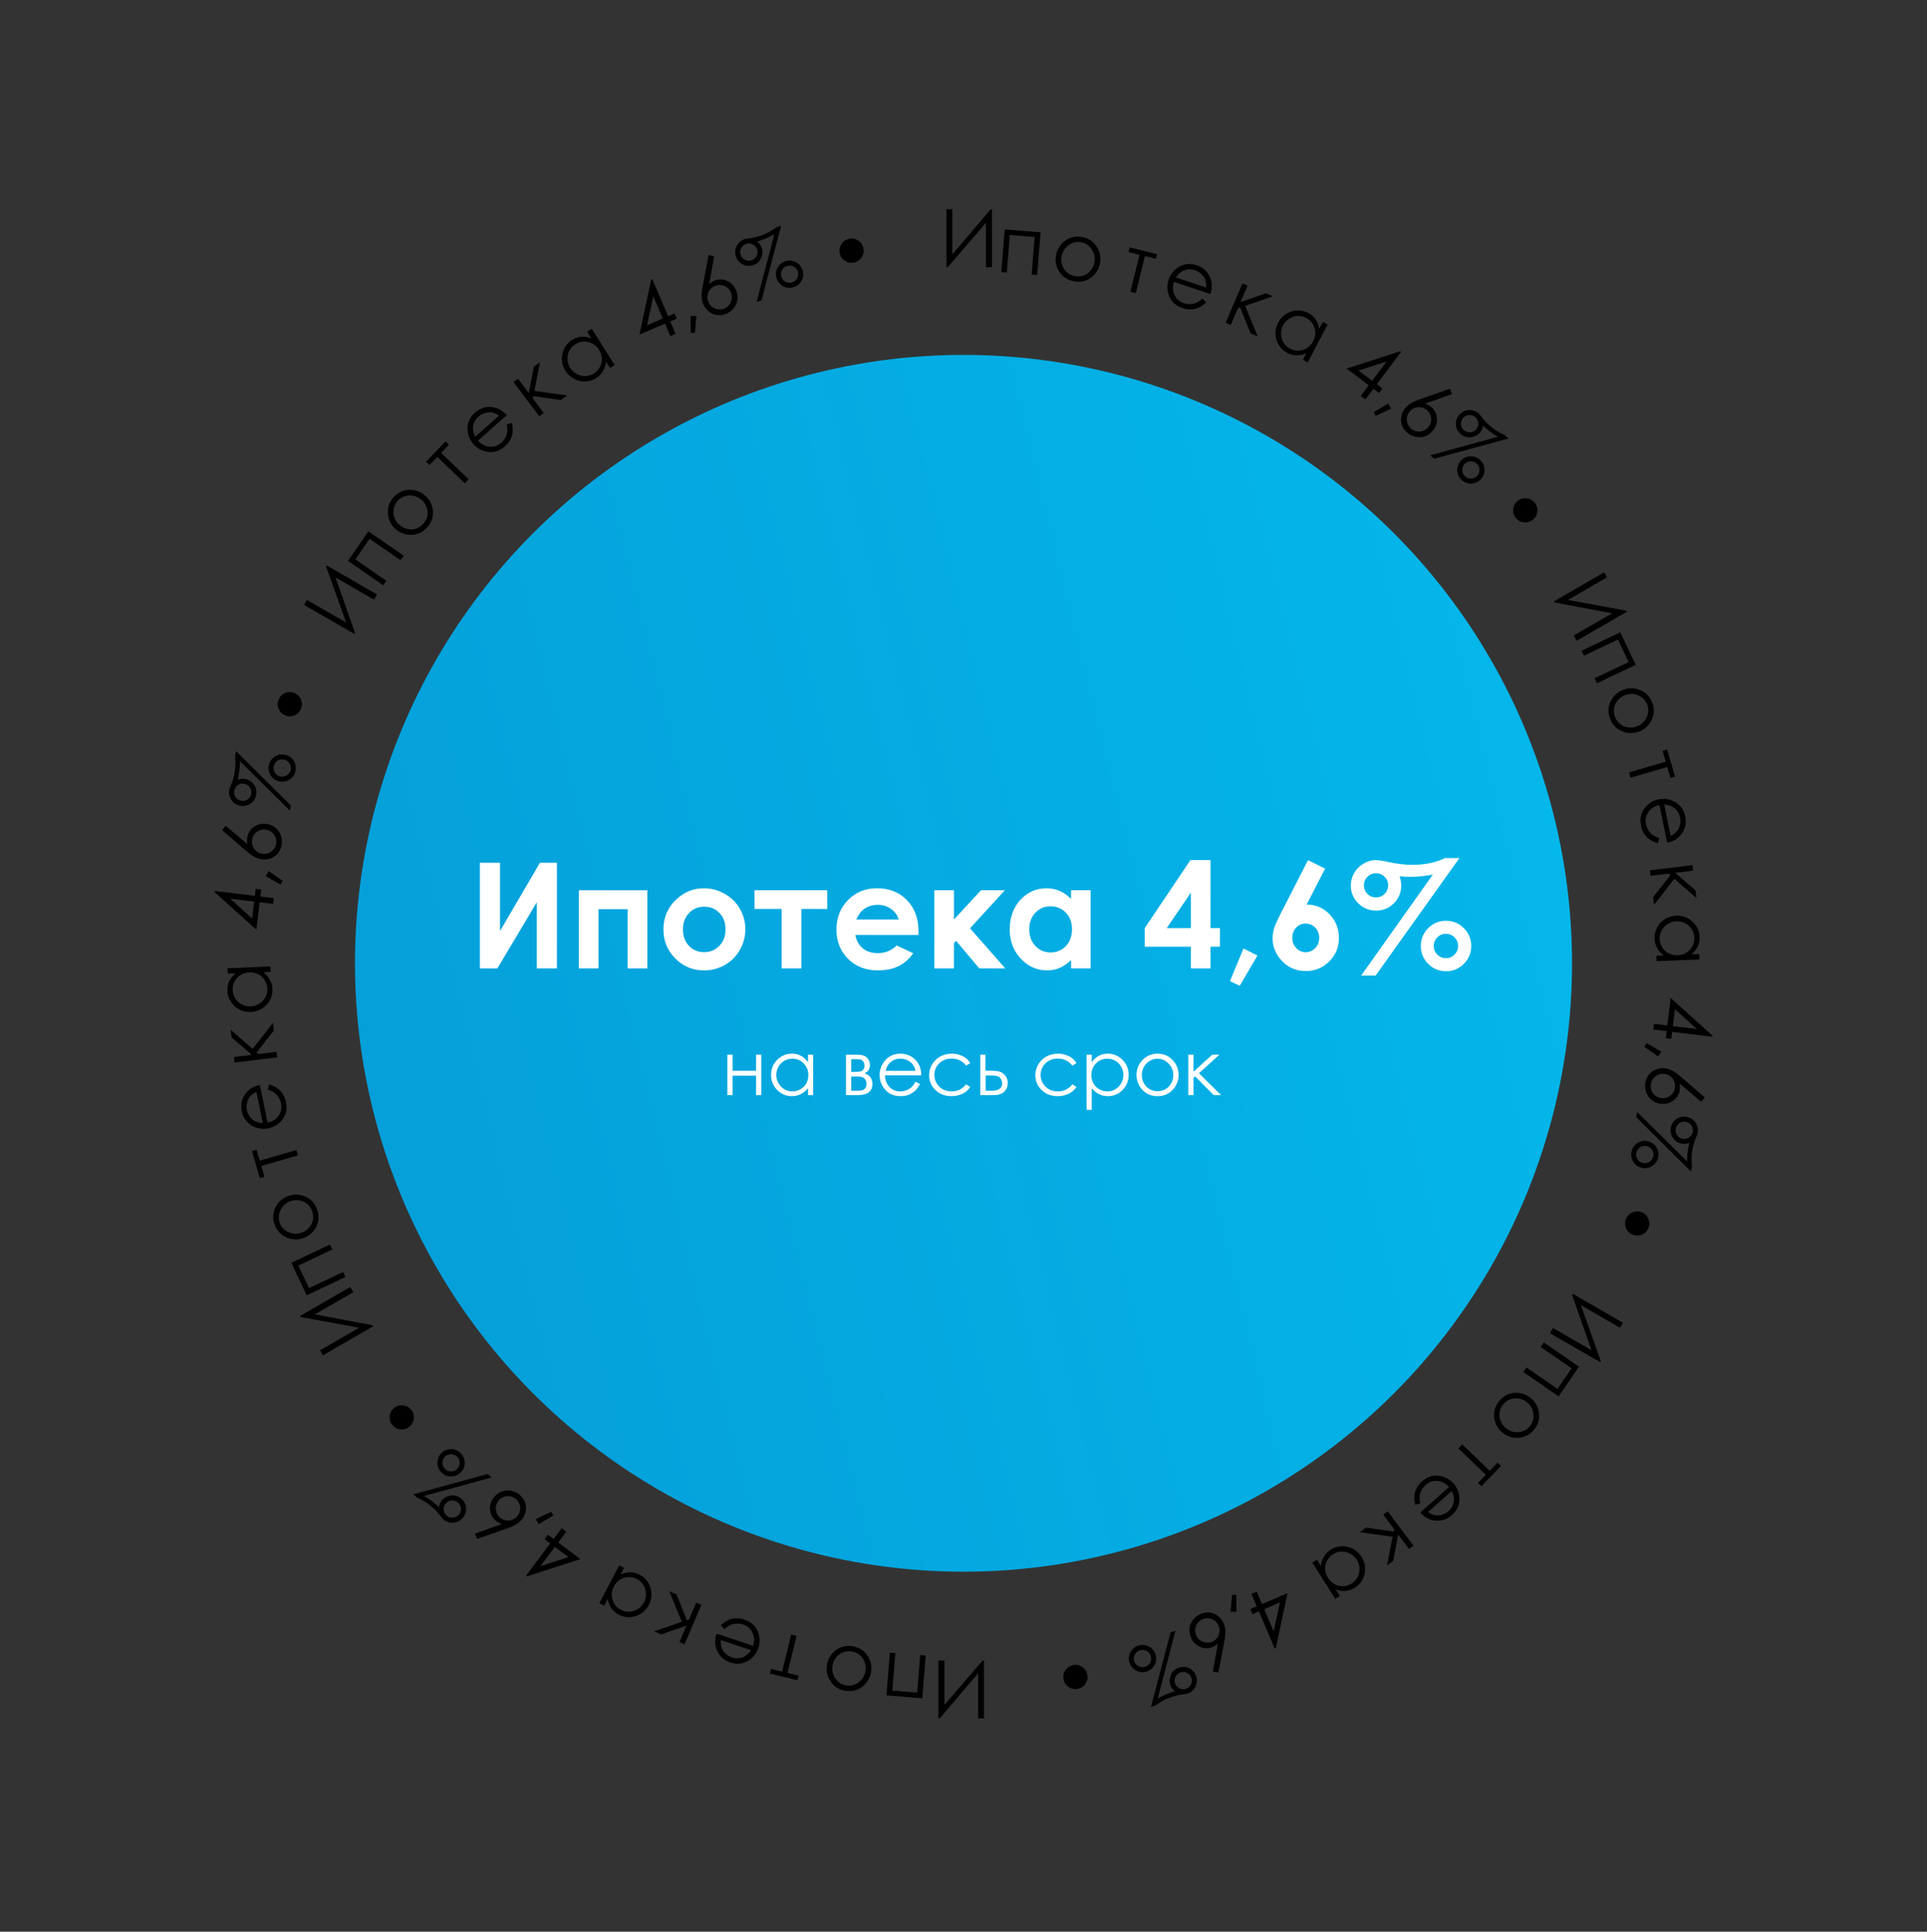 <?xml version="1.0" encoding="UTF-8"?> <svg xmlns="http://www.w3.org/2000/svg" width="380" height="381" viewBox="0 0 380 381" fill="none"><rect x="0" y="0" width="380" height="381" fill="#333333" stroke="none"/> <path d="M185.056 327.506H186.245V336.264L193.775 327.506H194.032V338.938H192.889V330.024L185.312 338.938H185.056V327.506Z" fill="black"></path> <path d="M181.869 334.963L174.797 334.392L175.477 325.964L176.561 326.052L175.964 333.457L180.867 333.853L181.465 326.448L182.549 326.535L181.869 334.963Z" fill="black"></path> <path d="M166.699 333.484C165.415 333.276 164.427 332.637 163.735 331.569C163.106 330.596 162.885 329.529 163.074 328.368C163.263 327.202 163.836 326.248 164.791 325.505C165.74 324.767 166.852 324.502 168.125 324.709C169.403 324.917 170.379 325.521 171.05 326.523C171.716 327.528 171.954 328.614 171.765 329.78C171.577 330.936 171.031 331.876 170.126 332.6C169.13 333.399 167.987 333.694 166.699 333.484ZM166.87 332.433C167.759 332.578 168.578 332.372 169.324 331.816C170.07 331.261 170.52 330.515 170.672 329.579C170.77 328.976 170.716 328.389 170.509 327.82C170.302 327.251 169.974 326.783 169.524 326.416C169.074 326.055 168.552 325.825 167.959 325.729C167.366 325.633 166.798 325.685 166.257 325.885C165.714 326.091 165.255 326.431 164.878 326.905C164.502 327.38 164.265 327.918 164.167 328.522C164.015 329.458 164.207 330.308 164.745 331.072C165.277 331.836 165.985 332.289 166.87 332.433Z" fill="black"></path> <path d="M157.23 331.411L151.827 330.08L152.052 329.167L154.225 329.702L156.024 322.406L157.088 322.668L155.289 329.965L157.455 330.498L157.23 331.411Z" fill="black"></path> <path d="M142.866 321.325L142.149 320.578C142.621 320.113 143.101 319.77 143.59 319.551C144.078 319.332 144.586 319.209 145.113 319.183C145.639 319.162 146.197 319.25 146.787 319.447C148.094 319.883 148.974 320.652 149.425 321.753C149.875 322.859 149.92 323.953 149.559 325.034C149.219 326.051 148.605 326.854 147.715 327.442C146.585 328.19 145.357 328.343 144.031 327.9C142.664 327.443 141.746 326.561 141.277 325.251C140.941 324.326 140.952 323.313 141.308 322.214L148.517 324.621C148.809 323.681 148.768 322.815 148.393 322.023C148.017 321.237 147.406 320.702 146.56 320.42C146.152 320.284 145.733 320.223 145.302 320.237C144.866 320.25 144.474 320.33 144.125 320.475C143.776 320.621 143.356 320.904 142.866 321.325ZM142.145 323.485C142.099 324.081 142.154 324.588 142.309 325.006C142.46 325.422 142.718 325.803 143.083 326.149C143.448 326.495 143.869 326.748 144.346 326.907C145.132 327.169 145.892 327.142 146.626 326.824C147.162 326.594 147.659 326.145 148.116 325.478L142.145 323.485Z" fill="black"></path> <path d="M134.987 324.325L133.979 323.895L135.374 320.621L130.383 322.363L128.989 321.769L134.445 319.887L131.988 313.856L133.404 314.459L135.447 319.579L135.88 319.434L137.293 316.117L138.301 316.546L134.987 324.325Z" fill="black"></path> <path d="M118.186 316.22L122.116 308.733L123.065 309.231L122.39 310.518C123.051 310.239 123.699 310.108 124.334 310.125C124.964 310.14 125.577 310.304 126.173 310.617C127.233 311.173 127.938 312.032 128.288 313.193C128.632 314.356 128.514 315.488 127.937 316.589C127.371 317.667 126.508 318.39 125.349 318.759C124.19 319.128 123.079 319.033 122.014 318.475C121.4 318.152 120.913 317.73 120.555 317.208C120.192 316.684 119.96 316.062 119.858 315.342L119.136 316.718L118.186 316.22ZM122.426 317.506C122.963 317.788 123.528 317.915 124.122 317.887C124.713 317.864 125.27 317.685 125.791 317.35C126.307 317.012 126.705 316.577 126.984 316.045C127.261 315.518 127.391 314.942 127.373 314.318C127.355 313.694 127.19 313.128 126.878 312.619C126.559 312.112 126.138 311.722 125.615 311.447C125.087 311.17 124.517 311.041 123.905 311.059C123.293 311.077 122.742 311.247 122.251 311.569C121.756 311.888 121.359 312.332 121.06 312.901C120.605 313.768 120.511 314.643 120.779 315.527C121.042 316.408 121.591 317.068 122.426 317.506Z" fill="black"></path> <path d="M103.91 310.925L103.723 310.785L108.509 304.416L107.403 303.585L108.061 302.709L109.167 303.54L110.764 301.416L111.677 302.102L110.08 304.227L114.448 307.509L103.91 310.925ZM109.422 305.103L106.56 308.911L112.112 307.124L109.422 305.103ZM106.217 300.623L105.677 299.595L108.703 298.195L109.122 298.918L106.217 300.623ZM94.075 303.534L93.692 302.478L98.969 300.592C98.554 300.455 98.201 300.277 97.911 300.059C97.186 299.515 96.769 298.789 96.659 297.884C96.546 296.982 96.777 296.148 97.353 295.382C97.748 294.856 98.228 294.471 98.793 294.228C99.355 293.99 99.956 293.913 100.598 294C101.232 294.088 101.808 294.326 102.325 294.715C102.827 295.092 103.202 295.562 103.453 296.126C103.696 296.691 103.774 297.285 103.689 297.907C103.603 298.53 103.372 299.092 102.996 299.593C102.715 299.966 102.347 300.301 101.889 300.599C101.425 300.898 100.78 301.191 99.955 301.479L94.075 303.534ZM98.731 299.421C99.261 299.82 99.856 299.972 100.516 299.878C101.169 299.786 101.696 299.472 102.098 298.938C102.496 298.408 102.651 297.814 102.561 297.157C102.464 296.501 102.151 295.974 101.621 295.575C101.09 295.177 100.499 295.024 99.846 295.117C99.186 295.211 98.657 295.522 98.258 296.053C97.857 296.587 97.704 297.182 97.801 297.838C97.891 298.495 98.201 299.023 98.731 299.421Z" fill="black"></path> <path d="M81.51 294.733L96.187 290.729L96.955 291.409L83.594 295.064C84.41 295.495 85.3 296.139 86.266 296.994L86.575 297.278C86.63 296.732 86.822 296.272 87.152 295.9C87.623 295.369 88.23 295.058 88.973 294.969C89.712 294.877 90.388 295.102 91.001 295.645C91.564 296.143 91.865 296.756 91.905 297.484C91.942 298.216 91.713 298.861 91.219 299.42C90.889 299.792 90.502 300.052 90.06 300.2C89.614 300.352 89.148 300.378 88.661 300.279C88.174 300.18 87.762 299.981 87.425 299.682C87.281 299.555 87.076 299.31 86.808 298.949C86.4 298.393 85.901 297.855 85.312 297.332C84.877 296.948 84.444 296.612 84.012 296.327C83.573 296.041 82.968 295.713 82.196 295.341L81.51 294.733ZM88.062 298.928C88.415 299.24 88.827 299.381 89.298 299.348C89.766 299.32 90.157 299.13 90.469 298.777C90.782 298.424 90.924 298.013 90.896 297.545C90.868 297.077 90.677 296.687 90.324 296.374C89.971 296.061 89.561 295.919 89.093 295.948C88.621 295.973 88.228 296.161 87.916 296.514C87.603 296.867 87.463 297.279 87.495 297.751C87.52 298.223 87.709 298.615 88.062 298.928ZM87.163 290.532C86.608 290.04 86.311 289.423 86.269 288.681C86.221 287.939 86.442 287.29 86.933 286.736C87.425 286.181 88.043 285.881 88.789 285.836C89.528 285.792 90.175 286.015 90.729 286.506C91.284 286.997 91.585 287.614 91.634 288.356C91.675 289.099 91.45 289.747 90.959 290.302C90.467 290.856 89.852 291.156 89.114 291.201C88.368 291.246 87.718 291.023 87.163 290.532ZM87.817 289.793C88.17 290.105 88.581 290.248 89.049 290.219C89.517 290.191 89.907 290 90.22 289.647C90.533 289.295 90.675 288.884 90.647 288.416C90.618 287.948 90.427 287.558 90.075 287.245C89.722 286.932 89.311 286.79 88.843 286.818C88.371 286.843 87.979 287.032 87.666 287.385C87.354 287.738 87.213 288.15 87.246 288.622C87.274 289.09 87.465 289.48 87.817 289.793Z" fill="black"></path> <path d="M77.37 281.064C76.954 280.554 76.779 279.972 76.845 279.315C76.912 278.659 77.2 278.123 77.709 277.707C78.223 277.288 78.808 277.111 79.464 277.177C80.12 277.244 80.656 277.532 81.072 278.041C81.489 278.551 81.663 279.134 81.597 279.79C81.531 280.446 81.241 280.984 80.727 281.403C80.218 281.819 79.635 281.994 78.978 281.928C78.322 281.862 77.786 281.574 77.37 281.064Z" fill="black"></path> <path d="M69.079 253.837L69.674 254.867L62.089 259.246L73.439 261.389L73.567 261.611L63.667 267.327L63.096 266.337L70.815 261.88L59.307 259.775L59.179 259.553L69.079 253.837Z" fill="black"></path> <path d="M60.485 255.493L57.443 249.083L65.082 245.458L65.549 246.441L58.836 249.626L60.945 254.07L67.657 250.885L68.124 251.868L60.485 255.493Z" fill="black"></path> <path d="M54.181 241.616C53.719 240.4 53.778 239.225 54.356 238.091C54.885 237.06 55.699 236.335 56.799 235.918C57.903 235.499 59.016 235.518 60.136 235.974C61.25 236.427 62.036 237.257 62.493 238.463C62.953 239.674 62.916 240.821 62.385 241.904C61.847 242.983 61.026 243.732 59.921 244.151C58.826 244.566 57.739 244.563 56.659 244.142C55.47 243.678 54.643 242.836 54.181 241.616ZM55.176 241.238C55.496 242.081 56.083 242.687 56.937 243.055C57.792 243.424 58.662 243.44 59.549 243.104C60.12 242.887 60.601 242.547 60.99 242.083C61.38 241.62 61.621 241.102 61.714 240.529C61.802 239.958 61.74 239.392 61.527 238.83C61.314 238.268 60.985 237.802 60.54 237.433C60.091 237.066 59.566 236.839 58.968 236.75C58.369 236.661 57.784 236.725 57.212 236.942C56.325 237.278 55.685 237.87 55.292 238.717C54.897 239.56 54.858 240.4 55.176 241.238Z" fill="black"></path> <path d="M51.241 232.379L49.693 227.034L50.596 226.773L51.219 228.923L58.437 226.832L58.742 227.884L51.524 229.975L52.144 232.117L51.241 232.379Z" fill="black"></path> <path d="M52.794 214.897L53.083 213.902C53.722 214.078 54.258 214.323 54.692 214.636C55.126 214.949 55.487 215.328 55.773 215.772C56.054 216.217 56.257 216.744 56.381 217.353C56.657 218.703 56.431 219.849 55.703 220.791C54.97 221.734 54.045 222.319 52.928 222.547C51.878 222.762 50.875 222.631 49.921 222.154C48.709 221.55 47.962 220.563 47.683 219.192C47.395 217.781 47.7 216.545 48.599 215.483C49.233 214.73 50.115 214.233 51.245 213.991L52.766 221.438C53.726 221.221 54.455 220.752 54.953 220.032C55.446 219.313 55.603 218.516 55.425 217.643C55.339 217.222 55.182 216.828 54.954 216.462C54.725 216.091 54.46 215.791 54.16 215.562C53.859 215.332 53.404 215.111 52.794 214.897ZM50.563 215.352C50.024 215.61 49.612 215.911 49.328 216.255C49.042 216.593 48.842 217.007 48.725 217.496C48.608 217.985 48.599 218.476 48.7 218.969C48.866 219.781 49.27 220.425 49.912 220.902C50.38 221.251 51.016 221.457 51.822 221.52L50.563 215.352Z" fill="black"></path> <path d="M46.257 209.573L46.125 208.485L49.658 208.056L45.654 204.605L45.471 203.1L49.829 206.885L53.824 201.742L54.009 203.269L50.597 207.598L50.939 207.901L54.519 207.466L54.651 208.554L46.257 209.573Z" fill="black"></path> <path d="M44.876 190.97L53.324 190.63L53.367 191.702L51.915 191.76C52.488 192.193 52.925 192.689 53.227 193.247C53.53 193.8 53.694 194.413 53.722 195.086C53.77 196.282 53.379 197.322 52.548 198.206C51.713 199.084 50.674 199.549 49.431 199.599C48.215 199.648 47.157 199.263 46.258 198.444C45.359 197.624 44.886 196.614 44.837 195.413C44.809 194.719 44.931 194.087 45.204 193.516C45.476 192.94 45.899 192.428 46.472 191.979L44.919 192.042L44.876 190.97ZM45.882 195.285C45.906 195.891 46.079 196.444 46.4 196.945C46.716 197.445 47.149 197.837 47.7 198.121C48.25 198.4 48.825 198.527 49.426 198.503C50.021 198.479 50.585 198.303 51.116 197.976C51.647 197.648 52.055 197.222 52.34 196.697C52.619 196.168 52.747 195.608 52.723 195.017C52.699 194.422 52.526 193.864 52.205 193.343C51.883 192.822 51.46 192.429 50.936 192.165C50.412 191.896 49.829 191.774 49.187 191.8C48.209 191.839 47.404 192.196 46.772 192.87C46.141 193.538 45.844 194.343 45.882 195.285Z" fill="black"></path> <path d="M42.323 175.959L42.351 175.728L50.259 176.688L50.425 175.314L51.513 175.447L51.347 176.82L53.985 177.14L53.847 178.274L51.209 177.954L50.55 183.377L42.323 175.959ZM50.121 177.822L45.392 177.248L49.715 181.162L50.121 177.822ZM52.398 172.806L53.018 171.825L55.744 173.745L55.327 174.469L52.398 172.806ZM43.806 163.747L44.529 162.887L48.801 166.514C48.712 166.085 48.69 165.691 48.733 165.331C48.843 164.431 49.262 163.707 49.991 163.159C50.715 162.61 51.553 162.393 52.505 162.509C53.158 162.588 53.731 162.812 54.224 163.18C54.712 163.547 55.078 164.03 55.324 164.628C55.565 165.221 55.647 165.839 55.569 166.482C55.493 167.104 55.274 167.665 54.911 168.164C54.543 168.657 54.068 169.022 53.486 169.259C52.904 169.496 52.302 169.577 51.679 169.501C51.217 169.445 50.742 169.294 50.255 169.047C49.764 168.794 49.188 168.382 48.526 167.811L43.806 163.747ZM49.696 165.722C49.616 166.38 49.781 166.972 50.193 167.497C50.599 168.016 51.134 168.316 51.798 168.396C52.456 168.476 53.047 168.313 53.572 167.907C54.091 167.495 54.391 166.96 54.471 166.302C54.551 165.644 54.388 165.055 53.981 164.536C53.57 164.011 53.035 163.709 52.377 163.629C51.713 163.548 51.122 163.714 50.602 164.125C50.078 164.532 49.776 165.064 49.696 165.722Z" fill="black"></path> <path d="M46.548 148.16L57.354 158.869L57.148 159.874L47.303 150.131C47.337 151.053 47.225 152.146 46.967 153.41L46.876 153.819C47.376 153.594 47.87 153.531 48.358 153.63C49.053 153.772 49.625 154.143 50.074 154.742C50.524 155.336 50.667 156.034 50.503 156.836C50.353 157.572 49.973 158.14 49.362 158.539C48.747 158.937 48.074 159.061 47.343 158.912C46.856 158.812 46.437 158.608 46.088 158.299C45.734 157.988 45.478 157.598 45.32 157.126C45.162 156.655 45.129 156.199 45.219 155.757C45.257 155.57 45.366 155.269 45.545 154.856C45.822 154.226 46.039 153.524 46.197 152.753C46.313 152.184 46.387 151.641 46.419 151.124C46.446 150.601 46.428 149.913 46.364 149.059L46.548 148.16ZM46.191 155.932C46.096 156.394 46.181 156.821 46.444 157.213C46.703 157.604 47.063 157.847 47.525 157.942C47.987 158.036 48.414 157.954 48.805 157.695C49.196 157.437 49.439 157.076 49.533 156.614C49.627 156.152 49.545 155.726 49.287 155.335C49.029 154.938 48.67 154.693 48.208 154.599C47.746 154.505 47.319 154.589 46.926 154.853C46.53 155.11 46.285 155.47 46.191 155.932ZM53.013 150.956C53.161 150.23 53.546 149.663 54.168 149.256C54.787 148.843 55.459 148.711 56.185 148.859C56.911 149.007 57.48 149.393 57.892 150.016C58.3 150.634 58.43 151.305 58.282 152.031C58.133 152.757 57.75 153.327 57.132 153.74C56.509 154.147 55.835 154.276 55.109 154.128C54.383 153.98 53.816 153.597 53.408 152.98C52.996 152.356 52.864 151.681 53.013 150.956ZM53.98 151.153C53.885 151.615 53.967 152.041 54.226 152.433C54.484 152.824 54.845 153.067 55.307 153.161C55.769 153.255 56.195 153.173 56.586 152.915C56.977 152.656 57.22 152.296 57.315 151.834C57.409 151.372 57.327 150.945 57.068 150.554C56.811 150.158 56.451 149.913 55.989 149.818C55.527 149.724 55.1 149.809 54.708 150.072C54.317 150.331 54.074 150.691 53.98 151.153Z" fill="black"></path> <path d="M54.913 138.045C55.147 137.43 55.564 136.987 56.165 136.716C56.767 136.445 57.375 136.427 57.99 136.66C58.61 136.895 59.056 137.314 59.326 137.915C59.597 138.516 59.615 139.124 59.382 139.74C59.149 140.355 58.731 140.798 58.13 141.068C57.529 141.339 56.918 141.357 56.298 141.122C55.683 140.888 55.24 140.471 54.969 139.87C54.699 139.268 54.68 138.66 54.913 138.045Z" fill="black"></path> <path d="M74.347 117.251L73.752 118.281L66.167 113.902L69.987 124.803L69.859 125.025L59.958 119.309L60.529 118.319L68.249 122.776L64.318 111.757L64.446 111.535L74.347 117.251Z" fill="black"></path> <path d="M68.616 110.636L72.646 104.797L79.605 109.6L78.987 110.495L72.873 106.275L70.078 110.323L76.192 114.544L75.574 115.439L68.616 110.636Z" fill="black"></path> <path d="M77.482 98.238C78.304 97.23 79.351 96.694 80.622 96.628C81.78 96.57 82.814 96.913 83.725 97.657C84.64 98.404 85.18 99.376 85.345 100.575C85.51 101.766 85.184 102.861 84.368 103.86C83.549 104.864 82.538 105.406 81.335 105.487C80.131 105.561 79.071 105.224 78.156 104.477C77.249 103.736 76.708 102.793 76.534 101.647C76.34 100.386 76.656 99.249 77.482 98.238ZM78.306 98.911C77.736 99.609 77.505 100.421 77.613 101.345C77.722 102.269 78.143 103.031 78.877 103.631C79.351 104.018 79.885 104.264 80.482 104.369C81.078 104.475 81.647 104.424 82.19 104.219C82.728 104.01 83.188 103.672 83.568 103.207C83.948 102.741 84.186 102.224 84.284 101.654C84.377 101.081 84.312 100.514 84.089 99.951C83.867 99.388 83.519 98.913 83.045 98.526C82.311 97.927 81.478 97.668 80.548 97.751C79.62 97.83 78.873 98.217 78.306 98.911Z" fill="black"></path> <path d="M84.011 91.074L87.866 87.061L88.544 87.712L86.993 89.326L92.413 94.532L91.654 95.323L86.234 90.117L84.689 91.725L84.011 91.074Z" fill="black"></path> <path d="M99.928 83.678L100.934 83.43C101.101 84.072 101.157 84.659 101.103 85.191C101.048 85.724 100.901 86.225 100.659 86.695C100.415 87.161 100.06 87.6 99.594 88.012C98.563 88.926 97.457 89.303 96.278 89.144C95.095 88.981 94.125 88.472 93.37 87.619C92.658 86.816 92.271 85.883 92.207 84.818C92.123 83.466 92.605 82.326 93.652 81.399C94.73 80.444 95.954 80.09 97.322 80.338C98.292 80.51 99.163 81.026 99.937 81.883L94.248 86.924C94.917 87.647 95.687 88.044 96.56 88.115C97.43 88.182 98.198 87.92 98.865 87.329C99.187 87.044 99.449 86.712 99.652 86.331C99.859 85.947 99.986 85.568 100.035 85.192C100.083 84.817 100.047 84.312 99.928 83.678ZM98.418 81.973C97.925 81.635 97.458 81.429 97.019 81.355C96.583 81.277 96.124 81.31 95.642 81.453C95.16 81.596 94.731 81.835 94.354 82.168C93.734 82.718 93.378 83.39 93.285 84.184C93.217 84.764 93.358 85.418 93.706 86.147L98.418 81.973Z" fill="black"></path> <path d="M101.269 75.354L102.145 74.696L104.284 77.542L105.27 72.348L106.482 71.438L105.384 77.104L111.835 77.992L110.605 78.916L105.15 78.125L105.059 78.573L107.225 81.456L106.349 82.114L101.269 75.354Z" fill="black"></path> <path d="M116.689 64.857L121.208 72.003L120.302 72.576L119.525 71.348C119.436 72.06 119.226 72.687 118.894 73.228C118.566 73.766 118.117 74.215 117.548 74.575C116.536 75.215 115.44 75.396 114.26 75.119C113.081 74.835 112.159 74.167 111.495 73.116C110.844 72.087 110.648 70.979 110.909 69.79C111.169 68.602 111.807 67.687 112.823 67.045C113.409 66.674 114.018 66.463 114.649 66.414C115.284 66.362 115.939 66.472 116.614 66.744L115.783 65.43L116.689 64.857ZM113.456 67.886C112.943 68.21 112.551 68.636 112.278 69.164C112.002 69.688 111.879 70.259 111.909 70.877C111.943 71.494 112.12 72.055 112.441 72.564C112.76 73.067 113.194 73.467 113.743 73.763C114.292 74.06 114.865 74.2 115.462 74.184C116.06 74.162 116.609 73.992 117.108 73.677C117.612 73.358 118.009 72.929 118.299 72.39C118.59 71.851 118.718 71.288 118.685 70.703C118.656 70.114 118.47 69.548 118.127 69.005C117.603 68.178 116.892 67.659 115.993 67.449C115.098 67.236 114.253 67.382 113.456 67.886Z" fill="black"></path> <path d="M128.413 55.141L128.628 55.049L131.75 62.377L133.023 61.835L133.452 62.843L132.18 63.386L133.221 65.831L132.17 66.278L131.129 63.833L126.102 65.975L128.413 55.141ZM130.699 62.825L128.832 58.443L127.603 64.144L130.699 62.825ZM136.181 62.289L137.341 62.335L137.041 65.656L136.205 65.657L136.181 62.289ZM139.731 50.318L140.837 50.515L139.832 56.028C140.159 55.737 140.489 55.52 140.822 55.378C141.656 55.023 142.493 55.024 143.333 55.381C144.17 55.734 144.777 56.352 145.152 57.233C145.41 57.839 145.503 58.447 145.431 59.057C145.357 59.663 145.122 60.222 144.726 60.734C144.333 61.24 143.839 61.619 143.243 61.873C142.667 62.119 142.071 62.209 141.458 62.144C140.847 62.072 140.294 61.843 139.797 61.458C139.301 61.072 138.93 60.591 138.684 60.014C138.501 59.586 138.395 59.099 138.366 58.554C138.339 58.002 138.407 57.297 138.571 56.439L139.731 50.318ZM140.965 56.407C140.355 56.667 139.925 57.106 139.676 57.725C139.43 58.337 139.438 58.95 139.7 59.565C139.96 60.175 140.397 60.605 141.011 60.856C141.627 61.1 142.241 61.093 142.851 60.833C143.461 60.573 143.889 60.137 144.135 59.525C144.384 58.907 144.379 58.292 144.119 57.682C143.857 57.067 143.417 56.638 142.801 56.394C142.187 56.143 141.575 56.147 140.965 56.407Z" fill="black"></path> <path d="M154.038 44.534L150.167 59.246L149.194 59.571L152.709 46.174C151.928 46.664 150.925 47.113 149.702 47.522L149.301 47.647C149.747 47.968 150.048 48.365 150.206 48.836C150.431 49.51 150.396 50.19 150.101 50.879C149.812 51.565 149.278 52.038 148.502 52.297C147.789 52.535 147.108 52.49 146.457 52.161C145.805 51.827 145.361 51.306 145.125 50.598C144.967 50.127 144.935 49.662 145.028 49.205C145.12 48.743 145.33 48.326 145.659 47.954C145.988 47.582 146.367 47.324 146.794 47.181C146.976 47.121 147.29 47.065 147.738 47.014C148.423 46.938 149.138 46.776 149.885 46.526C150.436 46.343 150.943 46.135 151.406 45.904C151.873 45.666 152.46 45.306 153.168 44.824L154.038 44.534ZM147.129 48.11C146.682 48.26 146.354 48.547 146.146 48.971C145.937 49.39 145.907 49.824 146.056 50.271C146.205 50.718 146.49 51.047 146.909 51.256C147.329 51.466 147.762 51.496 148.209 51.346C148.656 51.197 148.985 50.913 149.194 50.493C149.409 50.072 149.441 49.638 149.292 49.191C149.143 48.743 148.856 48.416 148.431 48.208C148.01 47.994 147.576 47.961 147.129 48.11ZM154.85 51.53C155.552 51.295 156.235 51.346 156.899 51.681C157.566 52.011 158.017 52.526 158.252 53.229C158.486 53.932 158.437 54.618 158.103 55.286C157.772 55.948 157.255 56.397 156.553 56.631C155.85 56.866 155.165 56.819 154.498 56.49C153.834 56.154 153.385 55.635 153.15 54.932C152.916 54.229 152.964 53.547 153.295 52.885C153.628 52.216 154.147 51.765 154.85 51.53ZM155.162 52.466C154.715 52.616 154.386 52.9 154.177 53.319C153.967 53.739 153.937 54.172 154.087 54.62C154.236 55.067 154.52 55.395 154.94 55.605C155.359 55.814 155.793 55.844 156.24 55.695C156.687 55.546 157.016 55.261 157.225 54.842C157.439 54.421 157.472 53.986 157.323 53.539C157.173 53.092 156.887 52.764 156.462 52.557C156.043 52.347 155.609 52.317 155.162 52.466Z" fill="black"></path> <path d="M167.543 47.087C168.192 46.981 168.785 47.121 169.32 47.507C169.855 47.892 170.175 48.41 170.28 49.059C170.387 49.714 170.247 50.309 169.862 50.844C169.476 51.379 168.959 51.699 168.309 51.804C167.66 51.91 167.068 51.77 166.533 51.385C165.998 50.999 165.677 50.479 165.571 49.825C165.465 49.175 165.605 48.583 165.99 48.048C166.376 47.513 166.893 47.192 167.543 47.087Z" fill="black"></path> <path d="M195.615 52.707H194.426V43.948L186.895 52.707H186.639V41.275L187.781 41.275V50.189L195.358 41.275H195.615V52.707Z" fill="black"></path> <path d="M198.131 45.249L205.203 45.82L204.523 54.248L203.439 54.16L204.036 46.755L199.133 46.359L198.535 53.765L197.451 53.677L198.131 45.249Z" fill="black"></path> <path d="M213.301 46.728C214.585 46.937 215.573 47.575 216.265 48.643C216.894 49.616 217.115 50.684 216.926 51.844C216.737 53.01 216.164 53.965 215.209 54.707C214.26 55.445 213.148 55.71 211.875 55.504C210.597 55.296 209.621 54.691 208.95 53.69C208.284 52.684 208.046 51.598 208.235 50.432C208.423 49.276 208.969 48.336 209.874 47.612C210.87 46.813 212.013 46.519 213.301 46.728ZM213.13 47.779C212.241 47.634 211.422 47.84 210.676 48.396C209.93 48.952 209.48 49.697 209.328 50.633C209.23 51.237 209.284 51.823 209.491 52.392C209.698 52.961 210.026 53.429 210.476 53.796C210.926 54.158 211.448 54.387 212.041 54.483C212.634 54.58 213.202 54.528 213.743 54.327C214.286 54.121 214.745 53.781 215.122 53.307C215.498 52.833 215.735 52.294 215.833 51.69C215.985 50.755 215.793 49.904 215.255 49.14C214.723 48.376 214.015 47.923 213.13 47.779Z" fill="black"></path> <path d="M222.77 48.801L228.172 50.133L227.947 51.045L225.774 50.51L223.976 57.806L222.912 57.544L224.71 50.248L222.545 49.714L222.77 48.801Z" fill="black"></path> <path d="M237.133 58.887L237.851 59.635C237.379 60.1 236.898 60.442 236.41 60.661C235.922 60.88 235.414 61.003 234.886 61.029C234.36 61.05 233.803 60.962 233.213 60.765C231.906 60.329 231.026 59.56 230.574 58.459C230.124 57.353 230.08 56.259 230.441 55.178C230.78 54.161 231.395 53.358 232.285 52.77C233.414 52.022 234.642 51.87 235.969 52.313C237.335 52.769 238.253 53.651 238.723 54.961C239.058 55.887 239.048 56.899 238.692 57.998L231.483 55.591C231.191 56.532 231.232 57.398 231.607 58.189C231.983 58.976 232.594 59.51 233.439 59.792C233.847 59.928 234.267 59.989 234.698 59.975C235.133 59.962 235.526 59.883 235.875 59.737C236.224 59.591 236.643 59.308 237.133 58.887ZM237.855 56.727C237.901 56.131 237.846 55.624 237.691 55.206C237.54 54.79 237.282 54.409 236.917 54.063C236.552 53.717 236.131 53.465 235.654 53.305C234.868 53.043 234.108 53.07 233.374 53.388C232.838 53.619 232.341 54.067 231.884 54.734L237.855 56.727Z" fill="black"></path> <path d="M245.013 55.887L246.021 56.317L244.626 59.591L249.617 57.849L251.011 58.443L245.555 60.325L248.012 66.356L246.596 65.753L244.553 60.633L244.12 60.778L242.707 64.096L241.699 63.666L245.013 55.887Z" fill="black"></path> <path d="M261.814 63.992L257.884 71.479L256.935 70.981L257.61 69.694C256.949 69.973 256.301 70.104 255.666 70.087C255.036 70.072 254.423 69.908 253.827 69.595C252.767 69.039 252.062 68.181 251.712 67.02C251.368 65.856 251.486 64.724 252.063 63.623C252.629 62.545 253.492 61.822 254.651 61.453C255.81 61.084 256.921 61.179 257.986 61.738C258.6 62.06 259.087 62.482 259.445 63.004C259.808 63.528 260.04 64.15 260.142 64.87L260.864 63.494L261.814 63.992ZM257.574 62.706C257.037 62.425 256.472 62.298 255.878 62.325C255.287 62.349 254.73 62.528 254.209 62.863C253.693 63.2 253.295 63.635 253.016 64.167C252.739 64.695 252.609 65.27 252.627 65.894C252.645 66.518 252.81 67.084 253.122 67.593C253.441 68.1 253.862 68.491 254.385 68.765C254.913 69.042 255.483 69.171 256.095 69.153C256.707 69.135 257.258 68.965 257.749 68.644C258.244 68.324 258.641 67.88 258.94 67.311C259.395 66.444 259.489 65.569 259.221 64.685C258.958 63.804 258.409 63.145 257.574 62.706Z" fill="black"></path> <path d="M276.09 69.288L276.277 69.428L271.491 75.796L272.597 76.627L271.939 77.503L270.833 76.672L269.236 78.797L268.323 78.11L269.92 75.986L265.552 72.704L276.09 69.288ZM270.578 75.109L273.44 71.301L267.888 73.088L270.578 75.109ZM273.783 79.589L274.323 80.617L271.297 82.017L270.878 81.294L273.783 79.589ZM285.925 76.678L286.308 77.734L281.031 79.62C281.446 79.758 281.799 79.935 282.089 80.153C282.814 80.698 283.231 81.423 283.341 82.329C283.454 83.23 283.223 84.064 282.647 84.83C282.252 85.356 281.772 85.741 281.207 85.984C280.645 86.223 280.044 86.299 279.402 86.212C278.768 86.125 278.192 85.886 277.675 85.497C277.173 85.121 276.798 84.65 276.547 84.086C276.304 83.522 276.226 82.928 276.311 82.305C276.397 81.682 276.628 81.12 277.004 80.619C277.285 80.246 277.653 79.911 278.111 79.613C278.575 79.314 279.22 79.021 280.045 78.734L285.925 76.678ZM281.269 80.791C280.739 80.393 280.144 80.24 279.484 80.334C278.831 80.427 278.304 80.74 277.902 81.274C277.504 81.805 277.349 82.398 277.439 83.055C277.536 83.711 277.849 84.238 278.379 84.637C278.91 85.035 279.501 85.188 280.154 85.095C280.814 85.002 281.343 84.69 281.742 84.16C282.143 83.625 282.296 83.03 282.199 82.374C282.109 81.717 281.799 81.189 281.269 80.791Z" fill="black"></path> <path d="M297.49 86.48L282.813 90.483L282.045 89.803L295.405 86.149C294.59 85.717 293.7 85.074 292.734 84.218L292.425 83.934C292.37 84.481 292.178 84.94 291.848 85.312C291.377 85.844 290.77 86.154 290.027 86.243C289.287 86.335 288.611 86.11 287.999 85.567C287.436 85.069 287.135 84.456 287.095 83.728C287.058 82.996 287.287 82.351 287.781 81.793C288.111 81.42 288.497 81.16 288.94 81.012C289.386 80.861 289.852 80.834 290.339 80.933C290.826 81.032 291.238 81.231 291.575 81.53C291.719 81.657 291.924 81.902 292.192 82.264C292.6 82.819 293.099 83.358 293.688 83.88C294.122 84.264 294.556 84.6 294.988 84.886C295.427 85.171 296.032 85.5 296.803 85.871L297.49 86.48ZM290.938 82.284C290.585 81.972 290.173 81.832 289.701 81.864C289.233 81.892 288.843 82.083 288.53 82.436C288.218 82.788 288.076 83.199 288.104 83.667C288.132 84.135 288.323 84.525 288.676 84.838C289.029 85.151 289.439 85.293 289.907 85.265C290.379 85.24 290.771 85.051 291.084 84.698C291.397 84.345 291.537 83.933 291.505 83.461C291.48 82.989 291.291 82.597 290.938 82.284ZM291.837 90.681C292.391 91.172 292.689 91.789 292.731 92.531C292.779 93.273 292.558 93.922 292.066 94.476C291.575 95.031 290.956 95.331 290.21 95.376C289.472 95.421 288.825 95.197 288.271 94.706C287.716 94.215 287.415 93.598 287.366 92.856C287.325 92.113 287.55 91.465 288.041 90.91C288.532 90.356 289.147 90.056 289.886 90.011C290.632 89.966 291.282 90.189 291.837 90.681ZM291.182 91.419C290.829 91.107 290.419 90.965 289.951 90.993C289.483 91.021 289.092 91.212 288.78 91.565C288.467 91.918 288.325 92.328 288.353 92.796C288.382 93.264 288.572 93.655 288.925 93.967C289.278 94.28 289.689 94.422 290.157 94.394C290.629 94.369 291.021 94.18 291.333 93.827C291.646 93.474 291.786 93.062 291.754 92.591C291.726 92.122 291.535 91.732 291.182 91.419Z" fill="black"></path> <path d="M302.63 99.148C303.046 99.658 303.221 100.241 303.155 100.897C303.088 101.553 302.8 102.089 302.291 102.505C301.777 102.925 301.192 103.101 300.536 103.035C299.88 102.968 299.344 102.681 298.928 102.171C298.511 101.661 298.337 101.078 298.403 100.422C298.469 99.766 298.759 99.228 299.273 98.809C299.782 98.393 300.365 98.218 301.021 98.284C301.678 98.35 302.214 98.638 302.63 99.148Z" fill="black"></path> <path d="M310.921 126.375L310.326 125.345L317.911 120.966L306.561 118.823L306.433 118.601L316.333 112.885L316.904 113.875L309.185 118.332L320.693 120.437L320.821 120.659L310.921 126.375Z" fill="black"></path> <path d="M319.515 124.719L322.557 131.13L314.918 134.754L314.451 133.771L321.164 130.586L319.055 126.142L312.343 129.327L311.876 128.344L319.515 124.719Z" fill="black"></path> <path d="M325.82 138.597C326.281 139.812 326.222 140.987 325.643 142.121C325.115 143.153 324.301 143.877 323.201 144.294C322.097 144.713 320.984 144.694 319.864 144.238C318.75 143.785 317.964 142.955 317.507 141.749C317.047 140.538 317.084 139.391 317.615 138.309C318.153 137.229 318.974 136.48 320.079 136.061C321.174 135.646 322.261 135.649 323.341 136.071C324.53 136.534 325.357 137.376 325.82 138.597ZM324.824 138.974C324.504 138.131 323.917 137.525 323.063 137.157C322.208 136.788 321.338 136.772 320.451 137.108C319.879 137.325 319.399 137.665 319.01 138.129C318.62 138.592 318.379 139.111 318.286 139.683C318.198 140.254 318.26 140.821 318.473 141.383C318.686 141.945 319.015 142.41 319.46 142.779C319.909 143.146 320.433 143.374 321.032 143.462C321.631 143.551 322.216 143.487 322.788 143.27C323.675 142.934 324.314 142.342 324.708 141.495C325.103 140.652 325.142 139.812 324.824 138.974Z" fill="black"></path> <path d="M328.759 147.833L330.307 153.178L329.404 153.439L328.781 151.29L321.563 153.38L321.258 152.328L328.476 150.237L327.856 148.095L328.759 147.833Z" fill="black"></path> <path d="M327.206 165.316L326.917 166.311C326.278 166.134 325.742 165.889 325.308 165.576C324.874 165.263 324.513 164.884 324.227 164.44C323.946 163.996 323.743 163.468 323.619 162.859C323.343 161.509 323.569 160.363 324.297 159.421C325.03 158.478 325.955 157.893 327.072 157.665C328.122 157.451 329.125 157.582 330.079 158.059C331.291 158.662 332.037 159.649 332.317 161.02C332.605 162.431 332.3 163.668 331.401 164.729C330.767 165.482 329.885 165.98 328.755 166.221L327.235 158.774C326.274 158.991 325.545 159.46 325.047 160.18C324.554 160.9 324.397 161.696 324.575 162.569C324.661 162.99 324.818 163.384 325.046 163.75C325.275 164.121 325.54 164.421 325.841 164.65C326.141 164.88 326.596 165.102 327.206 165.316ZM329.437 164.86C329.976 164.602 330.388 164.301 330.672 163.958C330.957 163.619 331.159 163.205 331.275 162.716C331.392 162.227 331.401 161.736 331.3 161.244C331.134 160.431 330.73 159.787 330.088 159.31C329.621 158.961 328.984 158.755 328.178 158.693L329.437 164.86Z" fill="black"></path> <path d="M333.743 170.639L333.875 171.727L330.342 172.156L334.346 175.607L334.529 177.112L330.171 173.327L326.176 178.47L325.991 176.943L329.403 172.614L329.061 172.311L325.481 172.746L325.349 171.658L333.743 170.639Z" fill="black"></path> <path d="M335.124 189.242L326.676 189.582L326.633 188.511L328.085 188.452C327.512 188.019 327.075 187.523 326.772 186.965C326.47 186.412 326.305 185.799 326.278 185.126C326.23 183.93 326.621 182.89 327.452 182.007C328.287 181.128 329.326 180.663 330.569 180.613C331.785 180.564 332.843 180.949 333.742 181.769C334.641 182.588 335.115 183.598 335.163 184.799C335.191 185.493 335.069 186.125 334.796 186.696C334.524 187.272 334.101 187.785 333.528 188.233L335.081 188.17L335.124 189.242ZM334.118 184.927C334.094 184.321 333.921 183.768 333.6 183.268C333.284 182.767 332.851 182.375 332.3 182.091C331.75 181.813 331.175 181.685 330.574 181.71C329.979 181.734 329.415 181.909 328.884 182.237C328.353 182.564 327.945 182.99 327.66 183.515C327.381 184.045 327.253 184.605 327.277 185.195C327.301 185.79 327.474 186.348 327.795 186.869C328.117 187.391 328.54 187.783 329.064 188.047C329.588 188.316 330.171 188.438 330.813 188.412C331.791 188.373 332.596 188.016 333.228 187.343C333.859 186.674 334.156 185.869 334.118 184.927Z" fill="black"></path> <path d="M337.677 204.253L337.649 204.485L329.741 203.524L329.574 204.898L328.487 204.766L328.653 203.392L326.015 203.072L326.153 201.938L328.791 202.258L329.45 196.835L337.677 204.253ZM329.879 202.39L334.608 202.965L330.285 199.05L329.879 202.39ZM327.602 207.406L326.982 208.388L324.256 206.467L324.673 205.743L327.602 207.406ZM336.194 216.466L335.471 217.325L331.199 213.699C331.288 214.127 331.31 214.521 331.267 214.881C331.157 215.781 330.738 216.505 330.009 217.053C329.284 217.602 328.447 217.819 327.495 217.703C326.842 217.624 326.269 217.4 325.776 217.033C325.288 216.665 324.922 216.183 324.676 215.584C324.435 214.991 324.353 214.373 324.431 213.73C324.507 213.108 324.726 212.547 325.089 212.049C325.457 211.556 325.932 211.191 326.514 210.953C327.096 210.716 327.698 210.635 328.321 210.711C328.784 210.767 329.258 210.919 329.745 211.166C330.236 211.418 330.813 211.83 331.474 212.401L336.194 216.466ZM330.304 214.49C330.384 213.832 330.219 213.24 329.807 212.715C329.401 212.196 328.866 211.896 328.202 211.816C327.544 211.736 326.953 211.899 326.428 212.305C325.909 212.717 325.609 213.252 325.529 213.91C325.449 214.569 325.612 215.157 326.019 215.676C326.43 216.201 326.965 216.504 327.623 216.584C328.287 216.664 328.878 216.499 329.398 216.087C329.922 215.681 330.224 215.148 330.304 214.49Z" fill="black"></path> <path d="M333.452 231.052L322.646 220.343L322.852 219.338L332.697 229.081C332.663 228.159 332.775 227.067 333.033 225.803L333.124 225.393C332.624 225.619 332.13 225.682 331.642 225.582C330.947 225.44 330.375 225.07 329.926 224.47C329.476 223.876 329.333 223.178 329.497 222.376C329.647 221.64 330.027 221.072 330.638 220.673C331.253 220.276 331.926 220.151 332.657 220.301C333.144 220.4 333.563 220.604 333.912 220.914C334.266 221.224 334.522 221.615 334.68 222.086C334.838 222.557 334.871 223.013 334.781 223.455C334.743 223.643 334.634 223.943 334.455 224.356C334.178 224.987 333.96 225.688 333.803 226.459C333.687 227.028 333.613 227.571 333.582 228.088C333.554 228.611 333.572 229.3 333.636 230.153L333.452 231.052ZM333.81 223.28C333.904 222.818 333.819 222.391 333.556 221.999C333.297 221.608 332.937 221.365 332.475 221.271C332.013 221.176 331.586 221.258 331.195 221.517C330.804 221.776 330.561 222.136 330.467 222.598C330.373 223.06 330.455 223.486 330.713 223.877C330.971 224.274 331.33 224.519 331.792 224.613C332.254 224.708 332.681 224.623 333.074 224.359C333.47 224.102 333.715 223.742 333.81 223.28ZM326.988 228.257C326.839 228.983 326.454 229.549 325.832 229.956C325.213 230.369 324.541 230.502 323.815 230.353C323.089 230.205 322.52 229.819 322.108 229.196C321.7 228.579 321.57 227.907 321.718 227.181C321.867 226.455 322.25 225.886 322.868 225.472C323.491 225.065 324.165 224.936 324.891 225.084C325.617 225.232 326.184 225.615 326.592 226.233C327.004 226.856 327.136 227.531 326.988 228.257ZM326.021 228.059C326.115 227.597 326.033 227.171 325.774 226.78C325.516 226.388 325.155 226.146 324.693 226.051C324.231 225.957 323.805 226.039 323.414 226.298C323.022 226.556 322.78 226.916 322.685 227.378C322.591 227.84 322.673 228.267 322.932 228.658C323.189 229.054 323.549 229.3 324.011 229.394C324.473 229.488 324.9 229.404 325.292 229.14C325.683 228.881 325.926 228.521 326.021 228.059Z" fill="black"></path> <path d="M325.087 242.167C324.853 242.783 324.436 243.225 323.835 243.496C323.233 243.767 322.625 243.785 322.01 243.552C321.39 243.317 320.944 242.899 320.674 242.297C320.403 241.696 320.385 241.088 320.618 240.473C320.851 239.857 321.269 239.414 321.87 239.144C322.471 238.873 323.082 238.855 323.702 239.091C324.317 239.324 324.76 239.741 325.031 240.342C325.301 240.944 325.32 241.552 325.087 242.167Z" fill="black"></path> <path d="M305.654 262.961L306.248 261.931L313.833 266.31L310.013 255.41L310.142 255.188L320.042 260.903L319.471 261.893L311.751 257.436L315.682 268.455L315.554 268.677L305.654 262.961Z" fill="black"></path> <path d="M311.384 269.576L307.354 275.416L300.395 270.612L301.013 269.717L307.128 273.937L309.922 269.889L303.808 265.668L304.426 264.773L311.384 269.576Z" fill="black"></path> <path d="M302.518 281.975C301.696 282.982 300.649 283.518 299.378 283.584C298.22 283.642 297.186 283.299 296.275 282.556C295.36 281.809 294.82 280.836 294.655 279.637C294.49 278.446 294.816 277.351 295.632 276.352C296.451 275.348 297.462 274.806 298.665 274.725C299.869 274.651 300.929 274.988 301.844 275.735C302.751 276.476 303.292 277.419 303.466 278.565C303.66 279.827 303.344 280.963 302.518 281.975ZM301.694 281.301C302.264 280.603 302.495 279.792 302.387 278.867C302.279 277.943 301.857 277.181 301.123 276.581C300.649 276.195 300.114 275.949 299.518 275.843C298.922 275.738 298.353 275.788 297.81 275.994C297.272 276.203 296.812 276.54 296.432 277.005C296.052 277.471 295.814 277.989 295.717 278.558C295.623 279.131 295.688 279.699 295.911 280.262C296.133 280.825 296.481 281.299 296.955 281.686C297.689 282.286 298.522 282.544 299.452 282.461C300.38 282.382 301.127 281.995 301.694 281.301Z" fill="black"></path> <path d="M295.989 289.138L292.134 293.151L291.456 292.5L293.007 290.886L287.587 285.68L288.346 284.89L293.766 290.096L295.311 288.487L295.989 289.138Z" fill="black"></path> <path d="M280.072 296.535L279.066 296.782C278.899 296.141 278.843 295.554 278.897 295.021C278.952 294.489 279.099 293.987 279.341 293.517C279.585 293.051 279.94 292.612 280.406 292.2C281.437 291.286 282.543 290.909 283.722 291.068C284.905 291.232 285.875 291.74 286.631 292.593C287.342 293.396 287.729 294.33 287.793 295.394C287.877 296.746 287.395 297.886 286.348 298.814C285.27 299.769 284.046 300.122 282.678 299.874C281.708 299.702 280.836 299.187 280.063 298.329L285.752 293.289C285.083 292.566 284.313 292.168 283.44 292.097C282.57 292.03 281.802 292.292 281.135 292.883C280.813 293.168 280.551 293.501 280.348 293.881C280.141 294.265 280.014 294.645 279.965 295.02C279.917 295.395 279.953 295.9 280.072 296.535ZM281.582 298.239C282.075 298.577 282.542 298.783 282.981 298.858C283.417 298.935 283.876 298.903 284.358 298.759C284.84 298.616 285.269 298.378 285.646 298.044C286.266 297.495 286.622 296.823 286.715 296.028C286.783 295.449 286.642 294.794 286.294 294.065L281.582 298.239Z" fill="black"></path> <path d="M278.731 304.858L277.855 305.516L275.716 302.671L274.73 307.864L273.518 308.775L274.616 303.108L268.165 302.221L269.395 301.296L274.85 302.087L274.941 301.639L272.775 298.756L273.651 298.098L278.731 304.858Z" fill="black"></path> <path d="M263.31 315.355L258.791 308.209L259.698 307.636L260.474 308.864C260.563 308.152 260.774 307.525 261.106 306.984C261.434 306.446 261.883 305.997 262.452 305.637C263.463 304.997 264.559 304.816 265.74 305.093C266.919 305.377 267.841 306.045 268.505 307.096C269.156 308.125 269.351 309.234 269.091 310.422C268.831 311.61 268.193 312.525 267.177 313.168C266.59 313.539 265.982 313.749 265.351 313.798C264.716 313.851 264.061 313.741 263.386 313.469L264.217 314.782L263.31 315.355ZM266.544 312.327C267.057 312.003 267.449 311.577 267.722 311.048C267.998 310.525 268.121 309.953 268.091 309.335C268.057 308.719 267.88 308.157 267.558 307.649C267.24 307.145 266.806 306.745 266.257 306.449C265.708 306.152 265.135 306.012 264.538 306.028C263.94 306.051 263.391 306.22 262.891 306.536C262.388 306.854 261.991 307.283 261.7 307.822C261.41 308.361 261.281 308.924 261.315 309.51C261.344 310.098 261.53 310.664 261.873 311.207C262.397 312.035 263.108 312.553 264.007 312.763C264.901 312.976 265.747 312.831 266.544 312.327Z" fill="black"></path> <path d="M251.587 325.072L251.372 325.163L248.25 317.835L246.977 318.377L246.548 317.369L247.82 316.827L246.779 314.382L247.83 313.934L248.871 316.379L253.898 314.237L251.587 325.072ZM249.301 317.387L251.168 321.77L252.397 316.068L249.301 317.387ZM243.819 317.923L242.659 317.877L242.959 314.556L243.795 314.555L243.819 317.923ZM240.269 329.894L239.163 329.698L240.168 324.184C239.841 324.475 239.511 324.692 239.178 324.834C238.344 325.19 237.507 325.188 236.667 324.831C235.83 324.478 235.223 323.861 234.848 322.979C234.59 322.374 234.497 321.766 234.569 321.155C234.643 320.549 234.878 319.99 235.274 319.478C235.667 318.972 236.161 318.593 236.757 318.339C237.333 318.093 237.929 318.003 238.542 318.068C239.153 318.14 239.706 318.369 240.203 318.754C240.699 319.14 241.07 319.621 241.316 320.198C241.499 320.627 241.605 321.114 241.634 321.659C241.661 322.21 241.593 322.915 241.429 323.774L240.269 329.894ZM239.035 323.805C239.645 323.545 240.075 323.106 240.324 322.488C240.57 321.876 240.562 321.262 240.3 320.648C240.04 320.038 239.603 319.607 238.989 319.356C238.373 319.112 237.759 319.12 237.149 319.38C236.539 319.64 236.111 320.075 235.865 320.687C235.616 321.306 235.621 321.92 235.881 322.53C236.143 323.145 236.583 323.575 237.199 323.819C237.813 324.07 238.425 324.065 239.035 323.805Z" fill="black"></path> <path d="M226.962 336.678L230.833 321.966L231.806 321.641L228.291 335.039C229.072 334.548 230.075 334.099 231.298 333.69L231.699 333.565C231.253 333.244 230.952 332.848 230.794 332.376C230.569 331.703 230.604 331.022 230.899 330.334C231.188 329.647 231.722 329.174 232.498 328.915C233.211 328.677 233.892 328.723 234.543 329.052C235.195 329.385 235.639 329.906 235.875 330.614C236.033 331.086 236.065 331.55 235.972 332.007C235.88 332.469 235.67 332.886 235.341 333.258C235.012 333.631 234.633 333.888 234.206 334.031C234.024 334.091 233.71 334.147 233.262 334.198C232.577 334.274 231.862 334.436 231.115 334.686C230.564 334.87 230.057 335.077 229.594 335.308C229.127 335.546 228.54 335.906 227.832 336.388L226.962 336.678ZM233.871 333.102C234.318 332.953 234.646 332.666 234.854 332.241C235.063 331.822 235.093 331.388 234.944 330.941C234.795 330.494 234.51 330.166 234.091 329.956C233.671 329.747 233.238 329.716 232.791 329.866C232.344 330.015 232.015 330.299 231.806 330.719C231.591 331.14 231.559 331.574 231.708 332.022C231.857 332.469 232.144 332.796 232.569 333.004C232.99 333.219 233.424 333.251 233.871 333.102ZM226.15 329.682C225.448 329.917 224.765 329.866 224.101 329.531C223.434 329.202 222.983 328.686 222.748 327.983C222.514 327.28 222.563 326.595 222.897 325.926C223.228 325.264 223.745 324.816 224.447 324.581C225.15 324.346 225.835 324.394 226.502 324.723C227.166 325.058 227.615 325.577 227.85 326.28C228.084 326.983 228.036 327.665 227.705 328.327C227.372 328.996 226.853 329.447 226.15 329.682ZM225.838 328.746C226.285 328.597 226.614 328.312 226.823 327.893C227.033 327.473 227.063 327.04 226.913 326.593C226.764 326.145 226.48 325.817 226.06 325.608C225.641 325.398 225.207 325.368 224.76 325.517C224.313 325.666 223.984 325.951 223.775 326.37C223.561 326.792 223.528 327.226 223.677 327.673C223.827 328.12 224.113 328.448 224.538 328.656C224.957 328.865 225.391 328.895 225.838 328.746Z" fill="black"></path> <path d="M212.457 333.125C211.808 333.231 211.215 333.091 210.68 332.705C210.145 332.32 209.825 331.803 209.72 331.153C209.613 330.498 209.753 329.904 210.138 329.369C210.524 328.834 211.041 328.513 211.691 328.408C212.34 328.302 212.932 328.442 213.467 328.828C214.002 329.213 214.323 329.733 214.429 330.388C214.535 331.037 214.395 331.629 214.01 332.164C213.624 332.699 213.107 333.02 212.457 333.125Z" fill="black"></path> <circle cx="190" cy="190" r="120" fill="url(#paint0_linear_1024_32)"></circle> <path d="M109.824 170.17V191H105.859V177.958L98.085 191H94.63V170.17H98.595V183.637L106.482 170.17H109.824ZM118.023 191H114.143V175.594H127.652V191H123.772V179.318H118.023V191ZM138.81 175.197C140.264 175.197 141.628 175.561 142.902 176.288C144.186 177.014 145.187 178.001 145.904 179.247C146.622 180.493 146.98 181.838 146.98 183.283C146.98 184.736 146.617 186.096 145.89 187.361C145.173 188.626 144.191 189.617 142.945 190.334C141.699 191.042 140.325 191.396 138.824 191.396C136.615 191.396 134.727 190.613 133.16 189.046C131.603 187.469 130.824 185.558 130.824 183.311C130.824 180.904 131.706 178.898 133.472 177.293C135.02 175.896 136.799 175.197 138.81 175.197ZM138.867 178.836C137.668 178.836 136.667 179.257 135.865 180.097C135.072 180.927 134.675 181.994 134.675 183.297C134.675 184.637 135.067 185.723 135.851 186.554C136.644 187.384 137.644 187.8 138.853 187.8C140.061 187.8 141.066 187.38 141.869 186.54C142.671 185.699 143.072 184.618 143.072 183.297C143.072 181.975 142.676 180.904 141.883 180.083C141.099 179.252 140.094 178.836 138.867 178.836ZM148.779 175.594H163.137V179.275H158.025V191H154.146V179.275H148.779V175.594ZM181.106 184.416H168.688C168.867 185.511 169.344 186.384 170.118 187.035C170.902 187.677 171.898 187.998 173.106 187.998C174.55 187.998 175.792 187.493 176.83 186.483L180.087 188.012C179.275 189.164 178.303 190.018 177.17 190.575C176.037 191.123 174.692 191.396 173.134 191.396C170.718 191.396 168.749 190.637 167.229 189.117C165.71 187.587 164.95 185.676 164.95 183.382C164.95 181.031 165.705 179.082 167.215 177.534C168.735 175.976 170.637 175.197 172.922 175.197C175.348 175.197 177.321 175.976 178.841 177.534C180.361 179.082 181.121 181.13 181.121 183.679L181.106 184.416ZM177.227 181.371C176.972 180.512 176.467 179.813 175.711 179.275C174.966 178.737 174.097 178.468 173.106 178.468C172.03 178.468 171.086 178.77 170.274 179.375C169.764 179.752 169.292 180.418 168.858 181.371H177.227ZM184.25 175.594H188.116V181.357L193.44 175.594H198.155L191.288 183.099L198.24 191H193.114L188.526 185.562L188.116 186.044V191H184.25V175.594ZM211.211 175.594H215.062V191H211.211V189.372C210.456 190.089 209.696 190.608 208.931 190.929C208.176 191.241 207.355 191.396 206.467 191.396C204.475 191.396 202.753 190.627 201.299 189.088C199.845 187.54 199.118 185.619 199.118 183.325C199.118 180.946 199.821 178.997 201.228 177.477C202.635 175.957 204.343 175.197 206.354 175.197C207.279 175.197 208.148 175.372 208.959 175.721C209.771 176.07 210.522 176.594 211.211 177.293V175.594ZM207.147 178.766C205.948 178.766 204.952 179.19 204.159 180.04C203.366 180.88 202.97 181.961 202.97 183.283C202.97 184.614 203.371 185.709 204.173 186.568C204.985 187.427 205.981 187.856 207.161 187.856C208.379 187.856 209.389 187.436 210.191 186.596C210.994 185.747 211.395 184.637 211.395 183.269C211.395 181.928 210.994 180.842 210.191 180.012C209.389 179.181 208.374 178.766 207.147 178.766ZM234.745 169.646H238.71V183.056H240.565V186.724H238.71V191H234.83V186.724H225.739V183.056L234.745 169.646ZM234.83 183.056V176.075L230.072 183.056H234.83ZM245.209 187.078L247.971 188.465L244.473 194.441L242.547 193.521L245.209 187.078ZM257.939 169.646L261.31 171.332L257.67 178.412C259.436 178.412 260.937 179.044 262.173 180.309C263.41 181.574 264.028 183.146 264.028 185.024C264.028 186.837 263.391 188.376 262.117 189.641C260.852 190.896 259.322 191.524 257.529 191.524C255.65 191.524 254.083 190.873 252.828 189.57C251.582 188.258 250.958 186.757 250.958 185.067C250.958 184.425 251.053 183.778 251.242 183.127C251.44 182.476 251.888 181.475 252.587 180.125L257.939 169.646ZM257.444 182.164C256.708 182.164 256.089 182.433 255.589 182.971C255.089 183.5 254.838 184.165 254.838 184.968C254.838 185.77 255.098 186.445 255.617 186.993C256.146 187.54 256.759 187.814 257.458 187.814C258.194 187.814 258.827 187.545 259.355 187.007C259.884 186.469 260.148 185.789 260.148 184.968C260.148 184.165 259.889 183.5 259.37 182.971C258.86 182.433 258.218 182.164 257.444 182.164ZM284.929 169.25H287.789L271.278 192.416H268.418L282.536 172.521C281.686 172.663 280.888 172.771 280.143 172.847C279.397 172.913 278.708 172.946 278.075 172.946C277.424 172.946 276.735 172.913 276.008 172.847C276.215 173.507 276.319 174.107 276.319 174.645C276.319 176.023 275.838 177.194 274.875 178.157C273.922 179.12 272.756 179.601 271.377 179.601C269.99 179.601 268.81 179.12 267.837 178.157C266.865 177.194 266.379 176.028 266.379 174.659C266.379 173.772 266.596 172.951 267.03 172.195C267.465 171.431 268.073 170.817 268.857 170.354C269.65 169.882 270.433 169.646 271.208 169.646C271.793 169.646 272.6 169.76 273.629 169.986C275.451 170.383 277.056 170.581 278.443 170.581C279.699 170.581 280.865 170.472 281.941 170.255C283.027 170.029 284.022 169.694 284.929 169.25ZM271.349 172.238C270.688 172.238 270.122 172.474 269.65 172.946C269.187 173.408 268.956 173.965 268.956 174.617C268.956 175.278 269.187 175.844 269.65 176.316C270.122 176.778 270.688 177.01 271.349 177.01C272.01 177.01 272.572 176.778 273.034 176.316C273.506 175.844 273.742 175.278 273.742 174.617C273.742 173.956 273.506 173.394 273.034 172.932C272.572 172.469 272.01 172.238 271.349 172.238ZM285.155 181.612C286.524 181.612 287.695 182.098 288.667 183.07C289.639 184.043 290.125 185.218 290.125 186.596C290.125 187.965 289.639 189.136 288.667 190.108C287.695 191.08 286.524 191.566 285.155 191.566C283.777 191.566 282.602 191.08 281.629 190.108C280.667 189.136 280.185 187.965 280.185 186.596C280.185 185.218 280.667 184.043 281.629 183.07C282.602 182.098 283.777 181.612 285.155 181.612ZM285.141 184.175C284.471 184.175 283.9 184.411 283.428 184.883C282.965 185.355 282.734 185.921 282.734 186.582C282.734 187.243 282.965 187.809 283.428 188.281C283.9 188.753 284.471 188.989 285.141 188.989C285.802 188.989 286.364 188.753 286.826 188.281C287.298 187.809 287.534 187.243 287.534 186.582C287.534 185.921 287.298 185.355 286.826 184.883C286.364 184.411 285.802 184.175 285.141 184.175Z" fill="white"></path> <path d="M149.093 212.162H144.464V216H143.431V208.031H144.464V211.195H149.093V208.031H150.118V216H149.093V212.162ZM160.35 208.031V216H159.339V214.63C158.91 215.153 158.426 215.546 157.889 215.81C157.357 216.073 156.773 216.205 156.139 216.205C155.011 216.205 154.046 215.797 153.246 214.982C152.45 214.162 152.052 213.166 152.052 211.994C152.052 210.846 152.455 209.865 153.26 209.049C154.066 208.234 155.035 207.826 156.168 207.826C156.822 207.826 157.413 207.965 157.94 208.244C158.473 208.522 158.939 208.939 159.339 209.496V208.031H160.35ZM156.249 208.815C155.677 208.815 155.15 208.957 154.667 209.24C154.183 209.518 153.797 209.911 153.509 210.419C153.226 210.927 153.084 211.464 153.084 212.03C153.084 212.592 153.229 213.129 153.517 213.642C153.805 214.154 154.19 214.555 154.674 214.843C155.162 215.126 155.685 215.268 156.241 215.268C156.803 215.268 157.335 215.126 157.838 214.843C158.341 214.56 158.727 214.176 158.995 213.693C159.269 213.209 159.405 212.665 159.405 212.06C159.405 211.137 159.1 210.365 158.49 209.745C157.884 209.125 157.137 208.815 156.249 208.815ZM169.139 216H166.825V208.031H169.103C169.972 208.031 170.597 208.231 170.978 208.632C171.363 209.032 171.556 209.501 171.556 210.038C171.556 210.849 171.2 211.398 170.487 211.686C171.522 212.052 172.04 212.758 172.04 213.803C172.04 215.268 171.073 216 169.139 216ZM167.857 208.917V211.408H168.524C169.129 211.408 169.525 211.383 169.71 211.334C169.896 211.286 170.069 211.166 170.23 210.976C170.396 210.78 170.479 210.524 170.479 210.207C170.479 209.875 170.394 209.596 170.223 209.372C170.052 209.147 169.872 209.015 169.681 208.976C169.496 208.937 169.11 208.917 168.524 208.917H167.857ZM167.857 212.345V215.136H168.956C169.474 215.136 169.842 215.104 170.062 215.041C170.287 214.972 170.477 214.828 170.633 214.608C170.794 214.389 170.875 214.11 170.875 213.773C170.875 213.339 170.738 212.992 170.465 212.733C170.191 212.475 169.83 212.345 169.381 212.345H167.857ZM180.55 213.356L181.415 213.81C181.131 214.367 180.804 214.816 180.433 215.158C180.062 215.5 179.645 215.761 179.181 215.941C178.717 216.117 178.192 216.205 177.606 216.205C176.307 216.205 175.292 215.78 174.559 214.931C173.827 214.076 173.46 213.112 173.46 212.038C173.46 211.027 173.771 210.126 174.391 209.335C175.177 208.329 176.229 207.826 177.547 207.826C178.905 207.826 179.989 208.341 180.799 209.372C181.375 210.099 181.668 211.007 181.678 212.096H174.515C174.535 213.024 174.83 213.786 175.401 214.381C175.973 214.972 176.678 215.268 177.518 215.268C177.923 215.268 178.316 215.197 178.697 215.055C179.083 214.914 179.41 214.726 179.679 214.491C179.947 214.257 180.238 213.878 180.55 213.356ZM180.55 211.21C180.414 210.663 180.213 210.226 179.95 209.899C179.691 209.572 179.347 209.308 178.917 209.108C178.487 208.908 178.036 208.808 177.562 208.808C176.781 208.808 176.109 209.059 175.548 209.562C175.138 209.928 174.828 210.478 174.618 211.21H180.55ZM191.332 209.687L190.519 210.192C189.815 209.259 188.856 208.793 187.64 208.793C186.668 208.793 185.86 209.105 185.216 209.73C184.576 210.355 184.256 211.115 184.256 212.008C184.256 212.589 184.403 213.136 184.696 213.649C184.994 214.162 185.399 214.56 185.912 214.843C186.429 215.126 187.008 215.268 187.647 215.268C188.819 215.268 189.776 214.801 190.519 213.869L191.332 214.403C190.951 214.975 190.438 215.419 189.793 215.736C189.154 216.049 188.424 216.205 187.604 216.205C186.344 216.205 185.299 215.805 184.469 215.004C183.639 214.203 183.224 213.229 183.224 212.082C183.224 211.31 183.417 210.595 183.802 209.936C184.193 209.271 184.728 208.754 185.406 208.383C186.085 208.012 186.844 207.826 187.684 207.826C188.211 207.826 188.719 207.907 189.208 208.068C189.701 208.229 190.118 208.439 190.46 208.698C190.802 208.957 191.092 209.286 191.332 209.687ZM194.327 211.188H195.301C196.078 211.188 196.686 211.249 197.125 211.371C197.564 211.493 197.943 211.764 198.26 212.184C198.578 212.599 198.736 213.078 198.736 213.62C198.736 214.274 198.507 214.835 198.048 215.304C197.589 215.768 196.893 216 195.96 216H193.309V208.031H194.327V211.188ZM194.364 212.125V215.136H195.543C196.93 215.136 197.623 214.647 197.623 213.671C197.623 213.393 197.547 213.119 197.396 212.851C197.25 212.582 197.032 212.394 196.744 212.287C196.461 212.179 195.958 212.125 195.235 212.125H194.364ZM212.279 209.687L211.466 210.192C210.763 209.259 209.803 208.793 208.587 208.793C207.616 208.793 206.808 209.105 206.163 209.73C205.523 210.355 205.204 211.115 205.204 212.008C205.204 212.589 205.35 213.136 205.643 213.649C205.941 214.162 206.346 214.56 206.859 214.843C207.376 215.126 207.955 215.268 208.595 215.268C209.767 215.268 210.724 214.801 211.466 213.869L212.279 214.403C211.898 214.975 211.385 215.419 210.741 215.736C210.101 216.049 209.371 216.205 208.551 216.205C207.291 216.205 206.246 215.805 205.416 215.004C204.586 214.203 204.171 213.229 204.171 212.082C204.171 211.31 204.364 210.595 204.75 209.936C205.14 209.271 205.675 208.754 206.354 208.383C207.032 208.012 207.792 207.826 208.631 207.826C209.159 207.826 209.667 207.907 210.155 208.068C210.648 208.229 211.065 208.439 211.407 208.698C211.749 208.957 212.04 209.286 212.279 209.687ZM214.271 208.031H215.289V209.496C215.694 208.939 216.161 208.522 216.688 208.244C217.215 207.965 217.804 207.826 218.453 207.826C219.586 207.826 220.555 208.234 221.361 209.049C222.167 209.865 222.569 210.846 222.569 211.994C222.569 213.166 222.169 214.162 221.368 214.982C220.572 215.797 219.61 216.205 218.482 216.205C217.848 216.205 217.264 216.073 216.732 215.81C216.2 215.546 215.719 215.153 215.289 214.63V218.915H214.271V208.031ZM218.373 208.815C217.484 208.815 216.734 209.125 216.124 209.745C215.519 210.365 215.216 211.137 215.216 212.06C215.216 212.665 215.35 213.209 215.619 213.693C215.892 214.176 216.28 214.56 216.783 214.843C217.291 215.126 217.826 215.268 218.387 215.268C218.939 215.268 219.457 215.126 219.94 214.843C220.428 214.555 220.816 214.154 221.104 213.642C221.393 213.129 221.537 212.592 221.537 212.03C221.537 211.464 221.393 210.927 221.104 210.419C220.821 209.911 220.438 209.518 219.955 209.24C219.471 208.957 218.944 208.815 218.373 208.815ZM228.268 207.826C229.493 207.826 230.509 208.271 231.314 209.159C232.047 209.97 232.413 210.929 232.413 212.038C232.413 213.151 232.025 214.125 231.249 214.96C230.477 215.79 229.483 216.205 228.268 216.205C227.047 216.205 226.048 215.79 225.272 214.96C224.5 214.125 224.115 213.151 224.115 212.038C224.115 210.934 224.481 209.977 225.213 209.167C226.019 208.273 227.037 207.826 228.268 207.826ZM228.268 208.83C227.418 208.83 226.688 209.145 226.078 209.774C225.467 210.404 225.162 211.166 225.162 212.06C225.162 212.636 225.301 213.173 225.58 213.671C225.858 214.169 226.234 214.555 226.708 214.828C227.181 215.097 227.701 215.231 228.268 215.231C228.834 215.231 229.354 215.097 229.828 214.828C230.301 214.555 230.677 214.169 230.956 213.671C231.234 213.173 231.373 212.636 231.373 212.06C231.373 211.166 231.065 210.404 230.45 209.774C229.84 209.145 229.112 208.83 228.268 208.83ZM234.325 208.031H235.357V211.386L239.042 208.031H240.47L236.434 211.679L240.792 216H239.342L235.68 212.316L235.357 212.602V216H234.325V208.031Z" fill="white"></path> <defs> <linearGradient id="paint0_linear_1024_32" x1="70" y1="305.625" x2="350.91" y2="236.678" gradientUnits="userSpaceOnUse"> <stop stop-color="#059DD8"></stop> <stop offset="1" stop-color="#04B9EC"></stop> </linearGradient> </defs> </svg> 